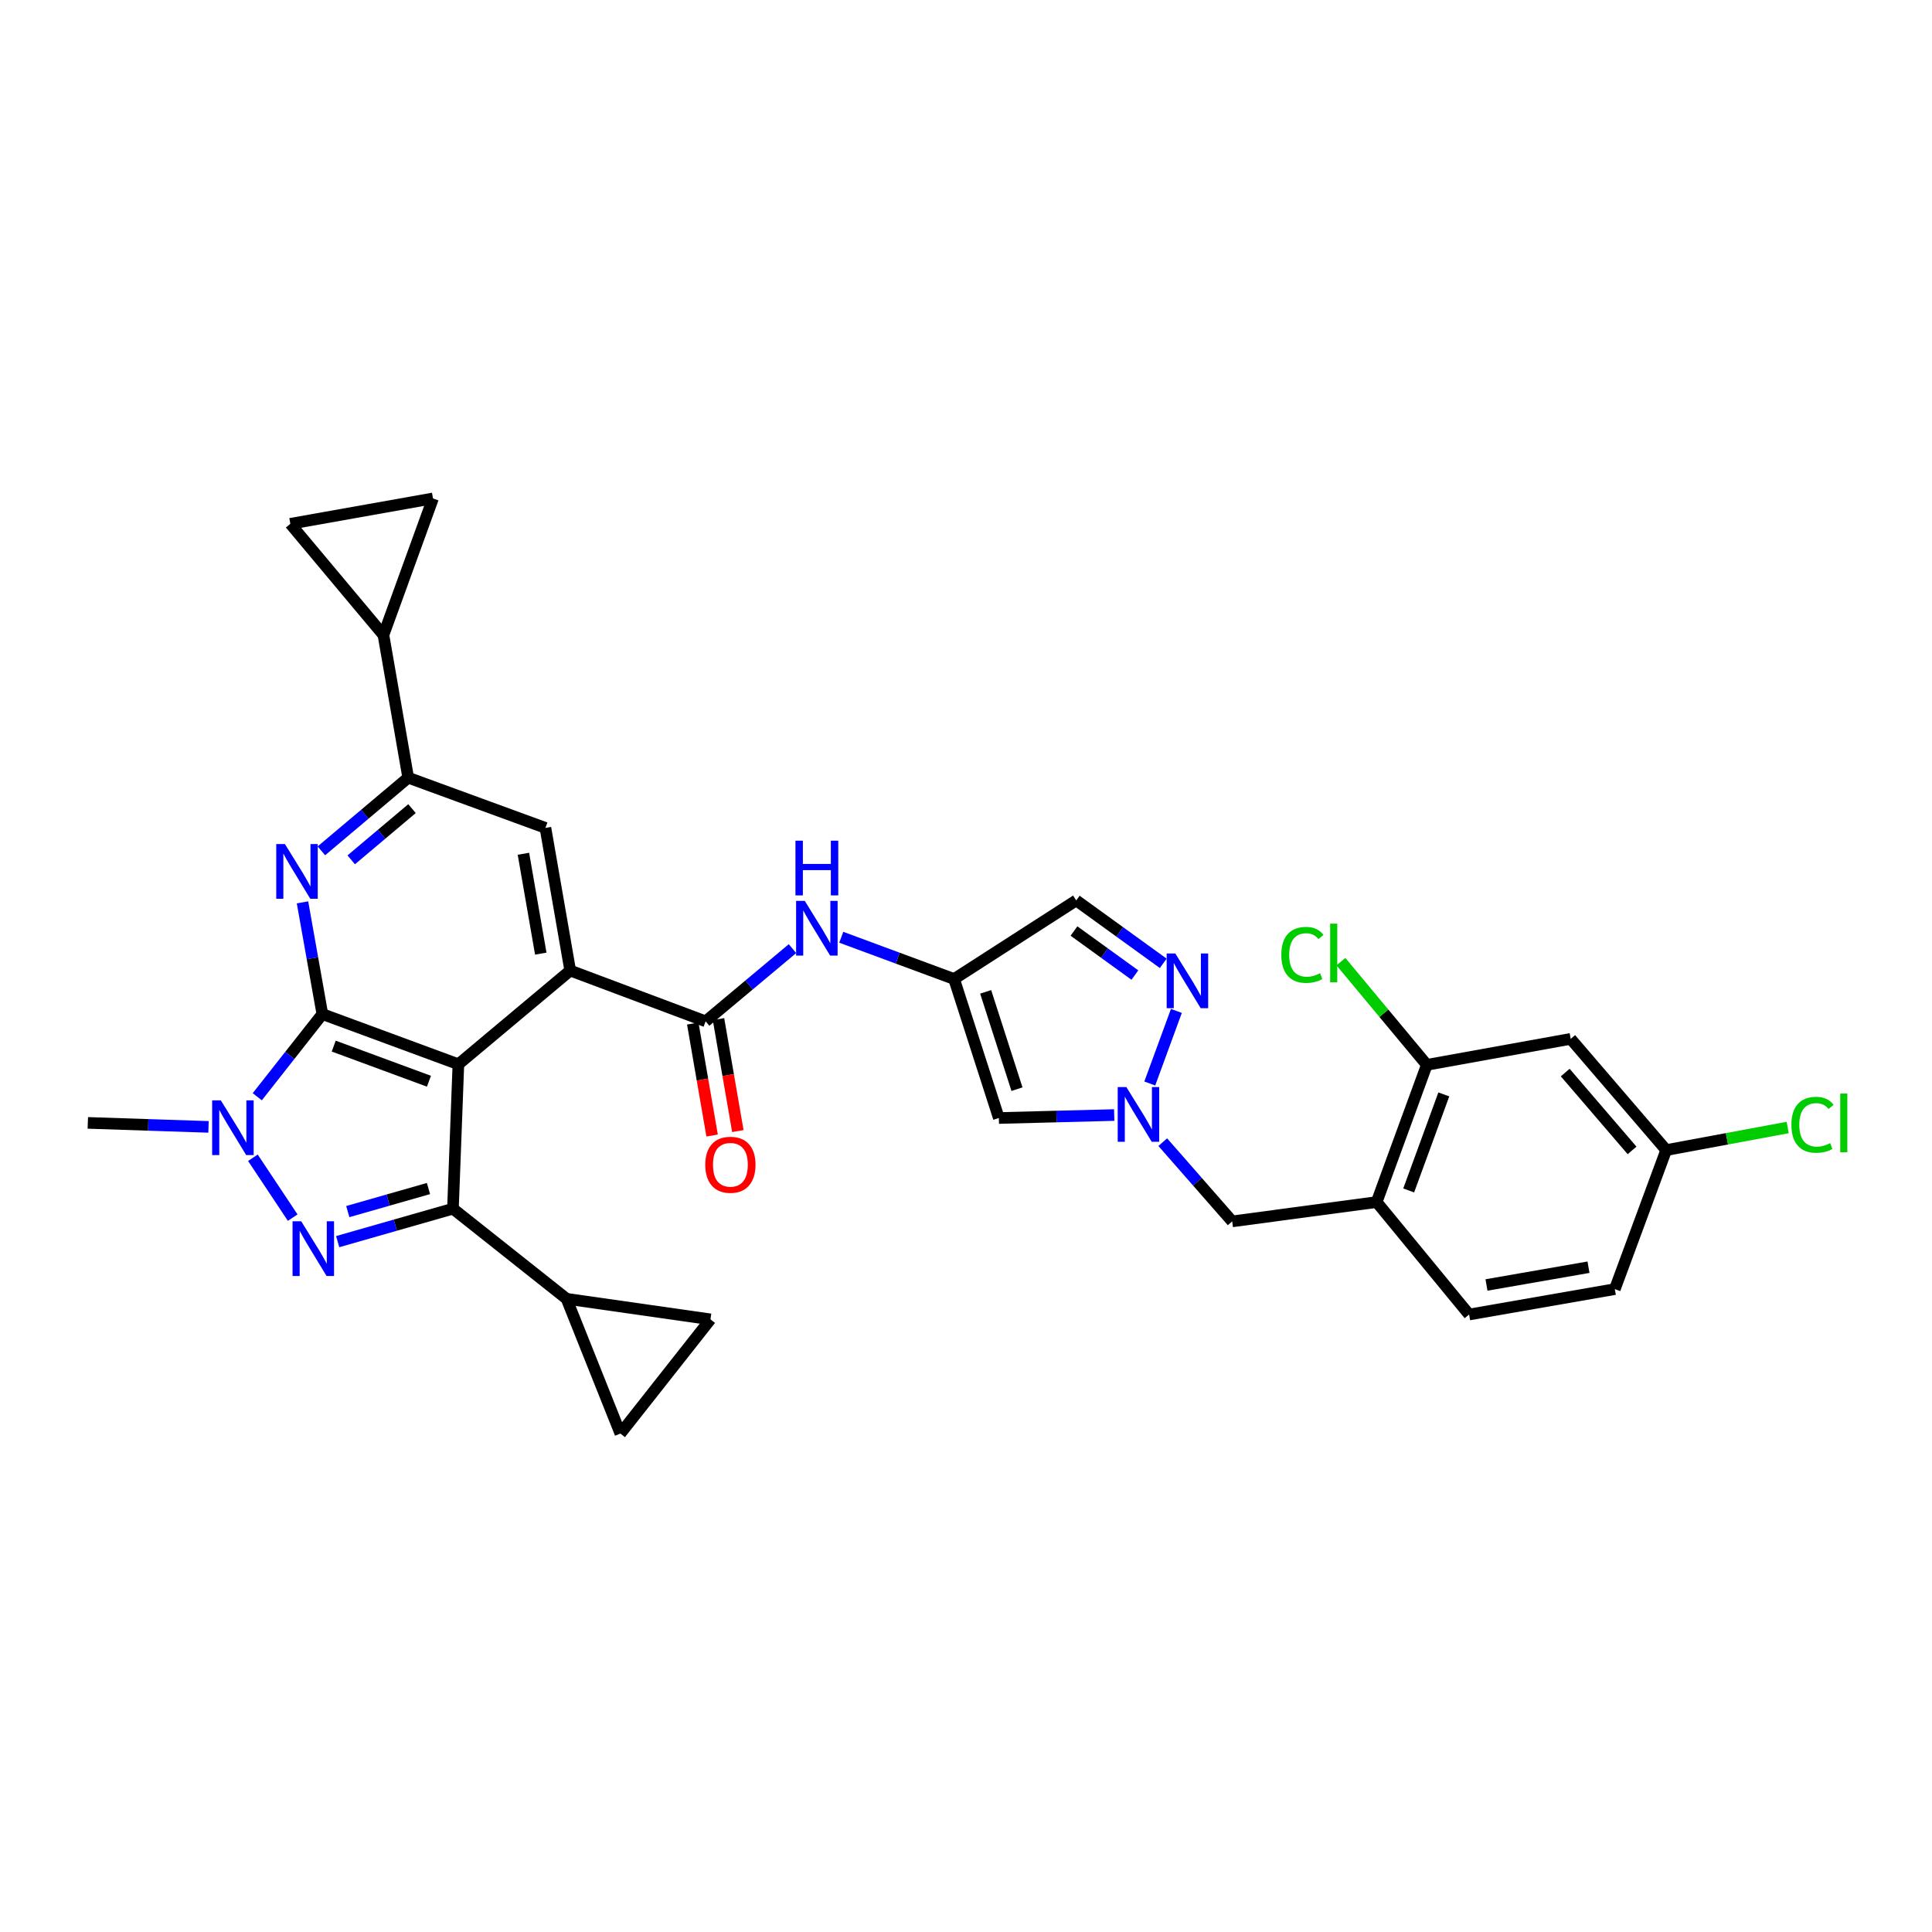 <?xml version='1.0' encoding='iso-8859-1'?>
<svg version='1.1' baseProfile='full'
              xmlns='http://www.w3.org/2000/svg'
                      xmlns:rdkit='http://www.rdkit.org/xml'
                      xmlns:xlink='http://www.w3.org/1999/xlink'
                  xml:space='preserve'
width='1000px' height='1000px' viewBox='0 0 1000 1000'>
<!-- END OF HEADER -->
<rect style='opacity:1.0;fill:#FFFFFF;stroke:none' width='1000' height='1000' x='0' y='0'> </rect>
<path class='bond-0' d='M 237.26,550.857 L 166.85,524.884' style='fill:none;fill-rule:evenodd;stroke:#000000;stroke-width:6px;stroke-linecap:butt;stroke-linejoin:miter;stroke-opacity:1' />
<path class='bond-0' d='M 222.021,559.642 L 172.734,541.461' style='fill:none;fill-rule:evenodd;stroke:#000000;stroke-width:6px;stroke-linecap:butt;stroke-linejoin:miter;stroke-opacity:1' />
<path class='bond-1' d='M 237.26,550.857 L 234.445,625.615' style='fill:none;fill-rule:evenodd;stroke:#000000;stroke-width:6px;stroke-linecap:butt;stroke-linejoin:miter;stroke-opacity:1' />
<path class='bond-4' d='M 237.26,550.857 L 295.146,502.358' style='fill:none;fill-rule:evenodd;stroke:#000000;stroke-width:6px;stroke-linecap:butt;stroke-linejoin:miter;stroke-opacity:1' />
<path class='bond-3' d='M 166.85,524.884 L 150.006,546.28' style='fill:none;fill-rule:evenodd;stroke:#000000;stroke-width:6px;stroke-linecap:butt;stroke-linejoin:miter;stroke-opacity:1' />
<path class='bond-3' d='M 150.006,546.28 L 133.162,567.675' style='fill:none;fill-rule:evenodd;stroke:#0000FF;stroke-width:6px;stroke-linecap:butt;stroke-linejoin:miter;stroke-opacity:1' />
<path class='bond-5' d='M 166.85,524.884 L 161.712,495.973' style='fill:none;fill-rule:evenodd;stroke:#000000;stroke-width:6px;stroke-linecap:butt;stroke-linejoin:miter;stroke-opacity:1' />
<path class='bond-5' d='M 161.712,495.973 L 156.574,467.063' style='fill:none;fill-rule:evenodd;stroke:#0000FF;stroke-width:6px;stroke-linecap:butt;stroke-linejoin:miter;stroke-opacity:1' />
<path class='bond-2' d='M 234.445,625.615 L 204.614,634.144' style='fill:none;fill-rule:evenodd;stroke:#000000;stroke-width:6px;stroke-linecap:butt;stroke-linejoin:miter;stroke-opacity:1' />
<path class='bond-2' d='M 204.614,634.144 L 174.784,642.672' style='fill:none;fill-rule:evenodd;stroke:#0000FF;stroke-width:6px;stroke-linecap:butt;stroke-linejoin:miter;stroke-opacity:1' />
<path class='bond-2' d='M 221.78,615.179 L 200.899,621.148' style='fill:none;fill-rule:evenodd;stroke:#000000;stroke-width:6px;stroke-linecap:butt;stroke-linejoin:miter;stroke-opacity:1' />
<path class='bond-2' d='M 200.899,621.148 L 180.018,627.118' style='fill:none;fill-rule:evenodd;stroke:#0000FF;stroke-width:6px;stroke-linecap:butt;stroke-linejoin:miter;stroke-opacity:1' />
<path class='bond-11' d='M 234.445,625.615 L 293.261,672.26' style='fill:none;fill-rule:evenodd;stroke:#000000;stroke-width:6px;stroke-linecap:butt;stroke-linejoin:miter;stroke-opacity:1' />
<path class='bond-32' d='M 151.5,630.241 L 130.895,599.251' style='fill:none;fill-rule:evenodd;stroke:#0000FF;stroke-width:6px;stroke-linecap:butt;stroke-linejoin:miter;stroke-opacity:1' />
<path class='bond-29' d='M 107.932,583.276 L 76.693,582.242' style='fill:none;fill-rule:evenodd;stroke:#0000FF;stroke-width:6px;stroke-linecap:butt;stroke-linejoin:miter;stroke-opacity:1' />
<path class='bond-29' d='M 76.693,582.242 L 45.455,581.208' style='fill:none;fill-rule:evenodd;stroke:#000000;stroke-width:6px;stroke-linecap:butt;stroke-linejoin:miter;stroke-opacity:1' />
<path class='bond-6' d='M 295.146,502.358 L 365.234,528.639' style='fill:none;fill-rule:evenodd;stroke:#000000;stroke-width:6px;stroke-linecap:butt;stroke-linejoin:miter;stroke-opacity:1' />
<path class='bond-12' d='M 295.146,502.358 L 282.313,428.516' style='fill:none;fill-rule:evenodd;stroke:#000000;stroke-width:6px;stroke-linecap:butt;stroke-linejoin:miter;stroke-opacity:1' />
<path class='bond-12' d='M 279.905,493.596 L 270.922,441.906' style='fill:none;fill-rule:evenodd;stroke:#000000;stroke-width:6px;stroke-linecap:butt;stroke-linejoin:miter;stroke-opacity:1' />
<path class='bond-8' d='M 166.346,440.393 L 188.817,421.46' style='fill:none;fill-rule:evenodd;stroke:#0000FF;stroke-width:6px;stroke-linecap:butt;stroke-linejoin:miter;stroke-opacity:1' />
<path class='bond-8' d='M 188.817,421.46 L 211.287,402.528' style='fill:none;fill-rule:evenodd;stroke:#000000;stroke-width:6px;stroke-linecap:butt;stroke-linejoin:miter;stroke-opacity:1' />
<path class='bond-8' d='M 181.796,445.049 L 197.526,431.796' style='fill:none;fill-rule:evenodd;stroke:#0000FF;stroke-width:6px;stroke-linecap:butt;stroke-linejoin:miter;stroke-opacity:1' />
<path class='bond-8' d='M 197.526,431.796 L 213.255,418.544' style='fill:none;fill-rule:evenodd;stroke:#000000;stroke-width:6px;stroke-linecap:butt;stroke-linejoin:miter;stroke-opacity:1' />
<path class='bond-14' d='M 365.234,528.639 L 387.71,509.824' style='fill:none;fill-rule:evenodd;stroke:#000000;stroke-width:6px;stroke-linecap:butt;stroke-linejoin:miter;stroke-opacity:1' />
<path class='bond-14' d='M 387.71,509.824 L 410.187,491.009' style='fill:none;fill-rule:evenodd;stroke:#0000FF;stroke-width:6px;stroke-linecap:butt;stroke-linejoin:miter;stroke-opacity:1' />
<path class='bond-25' d='M 358.574,529.79 L 363.583,558.768' style='fill:none;fill-rule:evenodd;stroke:#000000;stroke-width:6px;stroke-linecap:butt;stroke-linejoin:miter;stroke-opacity:1' />
<path class='bond-25' d='M 363.583,558.768 L 368.592,587.746' style='fill:none;fill-rule:evenodd;stroke:#FF0000;stroke-width:6px;stroke-linecap:butt;stroke-linejoin:miter;stroke-opacity:1' />
<path class='bond-25' d='M 371.893,527.488 L 376.901,556.466' style='fill:none;fill-rule:evenodd;stroke:#000000;stroke-width:6px;stroke-linecap:butt;stroke-linejoin:miter;stroke-opacity:1' />
<path class='bond-25' d='M 376.901,556.466 L 381.91,585.444' style='fill:none;fill-rule:evenodd;stroke:#FF0000;stroke-width:6px;stroke-linecap:butt;stroke-linejoin:miter;stroke-opacity:1' />
<path class='bond-7' d='M 576.713,577.14 L 546.854,577.913' style='fill:none;fill-rule:evenodd;stroke:#0000FF;stroke-width:6px;stroke-linecap:butt;stroke-linejoin:miter;stroke-opacity:1' />
<path class='bond-7' d='M 546.854,577.913 L 516.995,578.685' style='fill:none;fill-rule:evenodd;stroke:#000000;stroke-width:6px;stroke-linecap:butt;stroke-linejoin:miter;stroke-opacity:1' />
<path class='bond-23' d='M 601.84,591.174 L 619.807,611.68' style='fill:none;fill-rule:evenodd;stroke:#0000FF;stroke-width:6px;stroke-linecap:butt;stroke-linejoin:miter;stroke-opacity:1' />
<path class='bond-23' d='M 619.807,611.68 L 637.775,632.186' style='fill:none;fill-rule:evenodd;stroke:#000000;stroke-width:6px;stroke-linecap:butt;stroke-linejoin:miter;stroke-opacity:1' />
<path class='bond-36' d='M 595.125,560.814 L 608.894,523.249' style='fill:none;fill-rule:evenodd;stroke:#0000FF;stroke-width:6px;stroke-linecap:butt;stroke-linejoin:miter;stroke-opacity:1' />
<path class='bond-15' d='M 211.287,402.528 L 198.47,328.686' style='fill:none;fill-rule:evenodd;stroke:#000000;stroke-width:6px;stroke-linecap:butt;stroke-linejoin:miter;stroke-opacity:1' />
<path class='bond-33' d='M 211.287,402.528 L 282.313,428.516' style='fill:none;fill-rule:evenodd;stroke:#000000;stroke-width:6px;stroke-linecap:butt;stroke-linejoin:miter;stroke-opacity:1' />
<path class='bond-9' d='M 493.838,506.735 L 464.637,495.929' style='fill:none;fill-rule:evenodd;stroke:#000000;stroke-width:6px;stroke-linecap:butt;stroke-linejoin:miter;stroke-opacity:1' />
<path class='bond-9' d='M 464.637,495.929 L 435.437,485.122' style='fill:none;fill-rule:evenodd;stroke:#0000FF;stroke-width:6px;stroke-linecap:butt;stroke-linejoin:miter;stroke-opacity:1' />
<path class='bond-13' d='M 493.838,506.735 L 516.995,578.685' style='fill:none;fill-rule:evenodd;stroke:#000000;stroke-width:6px;stroke-linecap:butt;stroke-linejoin:miter;stroke-opacity:1' />
<path class='bond-13' d='M 510.177,513.387 L 526.387,563.752' style='fill:none;fill-rule:evenodd;stroke:#000000;stroke-width:6px;stroke-linecap:butt;stroke-linejoin:miter;stroke-opacity:1' />
<path class='bond-17' d='M 493.838,506.735 L 557.054,466.06' style='fill:none;fill-rule:evenodd;stroke:#000000;stroke-width:6px;stroke-linecap:butt;stroke-linejoin:miter;stroke-opacity:1' />
<path class='bond-10' d='M 602.087,498.624 L 579.571,482.342' style='fill:none;fill-rule:evenodd;stroke:#0000FF;stroke-width:6px;stroke-linecap:butt;stroke-linejoin:miter;stroke-opacity:1' />
<path class='bond-10' d='M 579.571,482.342 L 557.054,466.06' style='fill:none;fill-rule:evenodd;stroke:#000000;stroke-width:6px;stroke-linecap:butt;stroke-linejoin:miter;stroke-opacity:1' />
<path class='bond-10' d='M 587.412,504.692 L 571.651,493.294' style='fill:none;fill-rule:evenodd;stroke:#0000FF;stroke-width:6px;stroke-linecap:butt;stroke-linejoin:miter;stroke-opacity:1' />
<path class='bond-10' d='M 571.651,493.294 L 555.889,481.897' style='fill:none;fill-rule:evenodd;stroke:#000000;stroke-width:6px;stroke-linecap:butt;stroke-linejoin:miter;stroke-opacity:1' />
<path class='bond-18' d='M 293.261,672.26 L 367.734,682.893' style='fill:none;fill-rule:evenodd;stroke:#000000;stroke-width:6px;stroke-linecap:butt;stroke-linejoin:miter;stroke-opacity:1' />
<path class='bond-19' d='M 293.261,672.26 L 321.119,742.017' style='fill:none;fill-rule:evenodd;stroke:#000000;stroke-width:6px;stroke-linecap:butt;stroke-linejoin:miter;stroke-opacity:1' />
<path class='bond-20' d='M 198.47,328.686 L 224.12,257.983' style='fill:none;fill-rule:evenodd;stroke:#000000;stroke-width:6px;stroke-linecap:butt;stroke-linejoin:miter;stroke-opacity:1' />
<path class='bond-21' d='M 198.47,328.686 L 150.278,271.123' style='fill:none;fill-rule:evenodd;stroke:#000000;stroke-width:6px;stroke-linecap:butt;stroke-linejoin:miter;stroke-opacity:1' />
<path class='bond-16' d='M 712.548,622.184 L 637.775,632.186' style='fill:none;fill-rule:evenodd;stroke:#000000;stroke-width:6px;stroke-linecap:butt;stroke-linejoin:miter;stroke-opacity:1' />
<path class='bond-22' d='M 712.548,622.184 L 738.521,551.165' style='fill:none;fill-rule:evenodd;stroke:#000000;stroke-width:6px;stroke-linecap:butt;stroke-linejoin:miter;stroke-opacity:1' />
<path class='bond-22' d='M 729.137,616.173 L 747.318,566.46' style='fill:none;fill-rule:evenodd;stroke:#000000;stroke-width:6px;stroke-linecap:butt;stroke-linejoin:miter;stroke-opacity:1' />
<path class='bond-26' d='M 712.548,622.184 L 760.409,680.392' style='fill:none;fill-rule:evenodd;stroke:#000000;stroke-width:6px;stroke-linecap:butt;stroke-linejoin:miter;stroke-opacity:1' />
<path class='bond-34' d='M 367.734,682.893 L 321.119,742.017' style='fill:none;fill-rule:evenodd;stroke:#000000;stroke-width:6px;stroke-linecap:butt;stroke-linejoin:miter;stroke-opacity:1' />
<path class='bond-35' d='M 224.12,257.983 L 150.278,271.123' style='fill:none;fill-rule:evenodd;stroke:#000000;stroke-width:6px;stroke-linecap:butt;stroke-linejoin:miter;stroke-opacity:1' />
<path class='bond-24' d='M 738.521,551.165 L 812.993,537.717' style='fill:none;fill-rule:evenodd;stroke:#000000;stroke-width:6px;stroke-linecap:butt;stroke-linejoin:miter;stroke-opacity:1' />
<path class='bond-28' d='M 738.521,551.165 L 716.286,524.452' style='fill:none;fill-rule:evenodd;stroke:#000000;stroke-width:6px;stroke-linecap:butt;stroke-linejoin:miter;stroke-opacity:1' />
<path class='bond-28' d='M 716.286,524.452 L 694.052,497.738' style='fill:none;fill-rule:evenodd;stroke:#00CC00;stroke-width:6px;stroke-linecap:butt;stroke-linejoin:miter;stroke-opacity:1' />
<path class='bond-37' d='M 812.993,537.717 L 862.424,595.28' style='fill:none;fill-rule:evenodd;stroke:#000000;stroke-width:6px;stroke-linecap:butt;stroke-linejoin:miter;stroke-opacity:1' />
<path class='bond-37' d='M 810.154,555.157 L 844.755,595.451' style='fill:none;fill-rule:evenodd;stroke:#000000;stroke-width:6px;stroke-linecap:butt;stroke-linejoin:miter;stroke-opacity:1' />
<path class='bond-30' d='M 760.409,680.392 L 835.835,667.244' style='fill:none;fill-rule:evenodd;stroke:#000000;stroke-width:6px;stroke-linecap:butt;stroke-linejoin:miter;stroke-opacity:1' />
<path class='bond-30' d='M 769.402,665.105 L 822.2,655.901' style='fill:none;fill-rule:evenodd;stroke:#000000;stroke-width:6px;stroke-linecap:butt;stroke-linejoin:miter;stroke-opacity:1' />
<path class='bond-27' d='M 862.424,595.28 L 835.835,667.244' style='fill:none;fill-rule:evenodd;stroke:#000000;stroke-width:6px;stroke-linecap:butt;stroke-linejoin:miter;stroke-opacity:1' />
<path class='bond-31' d='M 862.424,595.28 L 893.865,589.437' style='fill:none;fill-rule:evenodd;stroke:#000000;stroke-width:6px;stroke-linecap:butt;stroke-linejoin:miter;stroke-opacity:1' />
<path class='bond-31' d='M 893.865,589.437 L 925.305,583.595' style='fill:none;fill-rule:evenodd;stroke:#00CC00;stroke-width:6px;stroke-linecap:butt;stroke-linejoin:miter;stroke-opacity:1' />
<path  class='atom-3' d='M 155.904 632.12
L 165.184 647.12
Q 166.104 648.6, 167.584 651.28
Q 169.064 653.96, 169.144 654.12
L 169.144 632.12
L 172.904 632.12
L 172.904 660.44
L 169.024 660.44
L 159.064 644.04
Q 157.904 642.12, 156.664 639.92
Q 155.464 637.72, 155.104 637.04
L 155.104 660.44
L 151.424 660.44
L 151.424 632.12
L 155.904 632.12
' fill='#0000FF'/>
<path  class='atom-4' d='M 114.29 569.534
L 123.57 584.534
Q 124.49 586.014, 125.97 588.694
Q 127.45 591.374, 127.53 591.534
L 127.53 569.534
L 131.29 569.534
L 131.29 597.854
L 127.41 597.854
L 117.45 581.454
Q 116.29 579.534, 115.05 577.334
Q 113.85 575.134, 113.49 574.454
L 113.49 597.854
L 109.81 597.854
L 109.81 569.534
L 114.29 569.534
' fill='#0000FF'/>
<path  class='atom-6' d='M 147.465 436.867
L 156.745 451.867
Q 157.665 453.347, 159.145 456.027
Q 160.625 458.707, 160.705 458.867
L 160.705 436.867
L 164.465 436.867
L 164.465 465.187
L 160.585 465.187
L 150.625 448.787
Q 149.465 446.867, 148.225 444.667
Q 147.025 442.467, 146.665 441.787
L 146.665 465.187
L 142.985 465.187
L 142.985 436.867
L 147.465 436.867
' fill='#0000FF'/>
<path  class='atom-8' d='M 583 562.655
L 592.28 577.655
Q 593.2 579.135, 594.68 581.815
Q 596.16 584.495, 596.24 584.655
L 596.24 562.655
L 600 562.655
L 600 590.975
L 596.12 590.975
L 586.16 574.575
Q 585 572.655, 583.76 570.455
Q 582.56 568.255, 582.2 567.575
L 582.2 590.975
L 578.52 590.975
L 578.52 562.655
L 583 562.655
' fill='#0000FF'/>
<path  class='atom-11' d='M 608.342 493.514
L 617.622 508.514
Q 618.542 509.994, 620.022 512.674
Q 621.502 515.354, 621.582 515.514
L 621.582 493.514
L 625.342 493.514
L 625.342 521.834
L 621.462 521.834
L 611.502 505.434
Q 610.342 503.514, 609.102 501.314
Q 607.902 499.114, 607.542 498.434
L 607.542 521.834
L 603.862 521.834
L 603.862 493.514
L 608.342 493.514
' fill='#0000FF'/>
<path  class='atom-15' d='M 416.544 466.287
L 425.824 481.287
Q 426.744 482.767, 428.224 485.447
Q 429.704 488.127, 429.784 488.287
L 429.784 466.287
L 433.544 466.287
L 433.544 494.607
L 429.664 494.607
L 419.704 478.207
Q 418.544 476.287, 417.304 474.087
Q 416.104 471.887, 415.744 471.207
L 415.744 494.607
L 412.064 494.607
L 412.064 466.287
L 416.544 466.287
' fill='#0000FF'/>
<path  class='atom-15' d='M 411.724 435.135
L 415.564 435.135
L 415.564 447.175
L 430.044 447.175
L 430.044 435.135
L 433.884 435.135
L 433.884 463.455
L 430.044 463.455
L 430.044 450.375
L 415.564 450.375
L 415.564 463.455
L 411.724 463.455
L 411.724 435.135
' fill='#0000FF'/>
<path  class='atom-26' d='M 365.051 602.876
Q 365.051 596.076, 368.411 592.276
Q 371.771 588.476, 378.051 588.476
Q 384.331 588.476, 387.691 592.276
Q 391.051 596.076, 391.051 602.876
Q 391.051 609.756, 387.651 613.676
Q 384.251 617.556, 378.051 617.556
Q 371.811 617.556, 368.411 613.676
Q 365.051 609.796, 365.051 602.876
M 378.051 614.356
Q 382.371 614.356, 384.691 611.476
Q 387.051 608.556, 387.051 602.876
Q 387.051 597.316, 384.691 594.516
Q 382.371 591.676, 378.051 591.676
Q 373.731 591.676, 371.371 594.476
Q 369.051 597.276, 369.051 602.876
Q 369.051 608.596, 371.371 611.476
Q 373.731 614.356, 378.051 614.356
' fill='#FF0000'/>
<path  class='atom-29' d='M 663.209 494.245
Q 663.209 487.205, 666.489 483.525
Q 669.809 479.805, 676.089 479.805
Q 681.929 479.805, 685.049 483.925
L 682.409 486.085
Q 680.129 483.085, 676.089 483.085
Q 671.809 483.085, 669.529 485.965
Q 667.289 488.805, 667.289 494.245
Q 667.289 499.845, 669.609 502.725
Q 671.969 505.605, 676.529 505.605
Q 679.649 505.605, 683.289 503.725
L 684.409 506.725
Q 682.929 507.685, 680.689 508.245
Q 678.449 508.805, 675.969 508.805
Q 669.809 508.805, 666.489 505.045
Q 663.209 501.285, 663.209 494.245
' fill='#00CC00'/>
<path  class='atom-29' d='M 688.489 478.085
L 692.169 478.085
L 692.169 508.445
L 688.489 508.445
L 688.489 478.085
' fill='#00CC00'/>
<path  class='atom-32' d='M 927.231 582.188
Q 927.231 575.148, 930.511 571.468
Q 933.831 567.748, 940.111 567.748
Q 945.951 567.748, 949.071 571.868
L 946.431 574.028
Q 944.151 571.028, 940.111 571.028
Q 935.831 571.028, 933.551 573.908
Q 931.311 576.748, 931.311 582.188
Q 931.311 587.788, 933.631 590.668
Q 935.991 593.548, 940.551 593.548
Q 943.671 593.548, 947.311 591.668
L 948.431 594.668
Q 946.951 595.628, 944.711 596.188
Q 942.471 596.748, 939.991 596.748
Q 933.831 596.748, 930.511 592.988
Q 927.231 589.228, 927.231 582.188
' fill='#00CC00'/>
<path  class='atom-32' d='M 952.511 566.028
L 956.191 566.028
L 956.191 596.388
L 952.511 596.388
L 952.511 566.028
' fill='#00CC00'/>
</svg>
